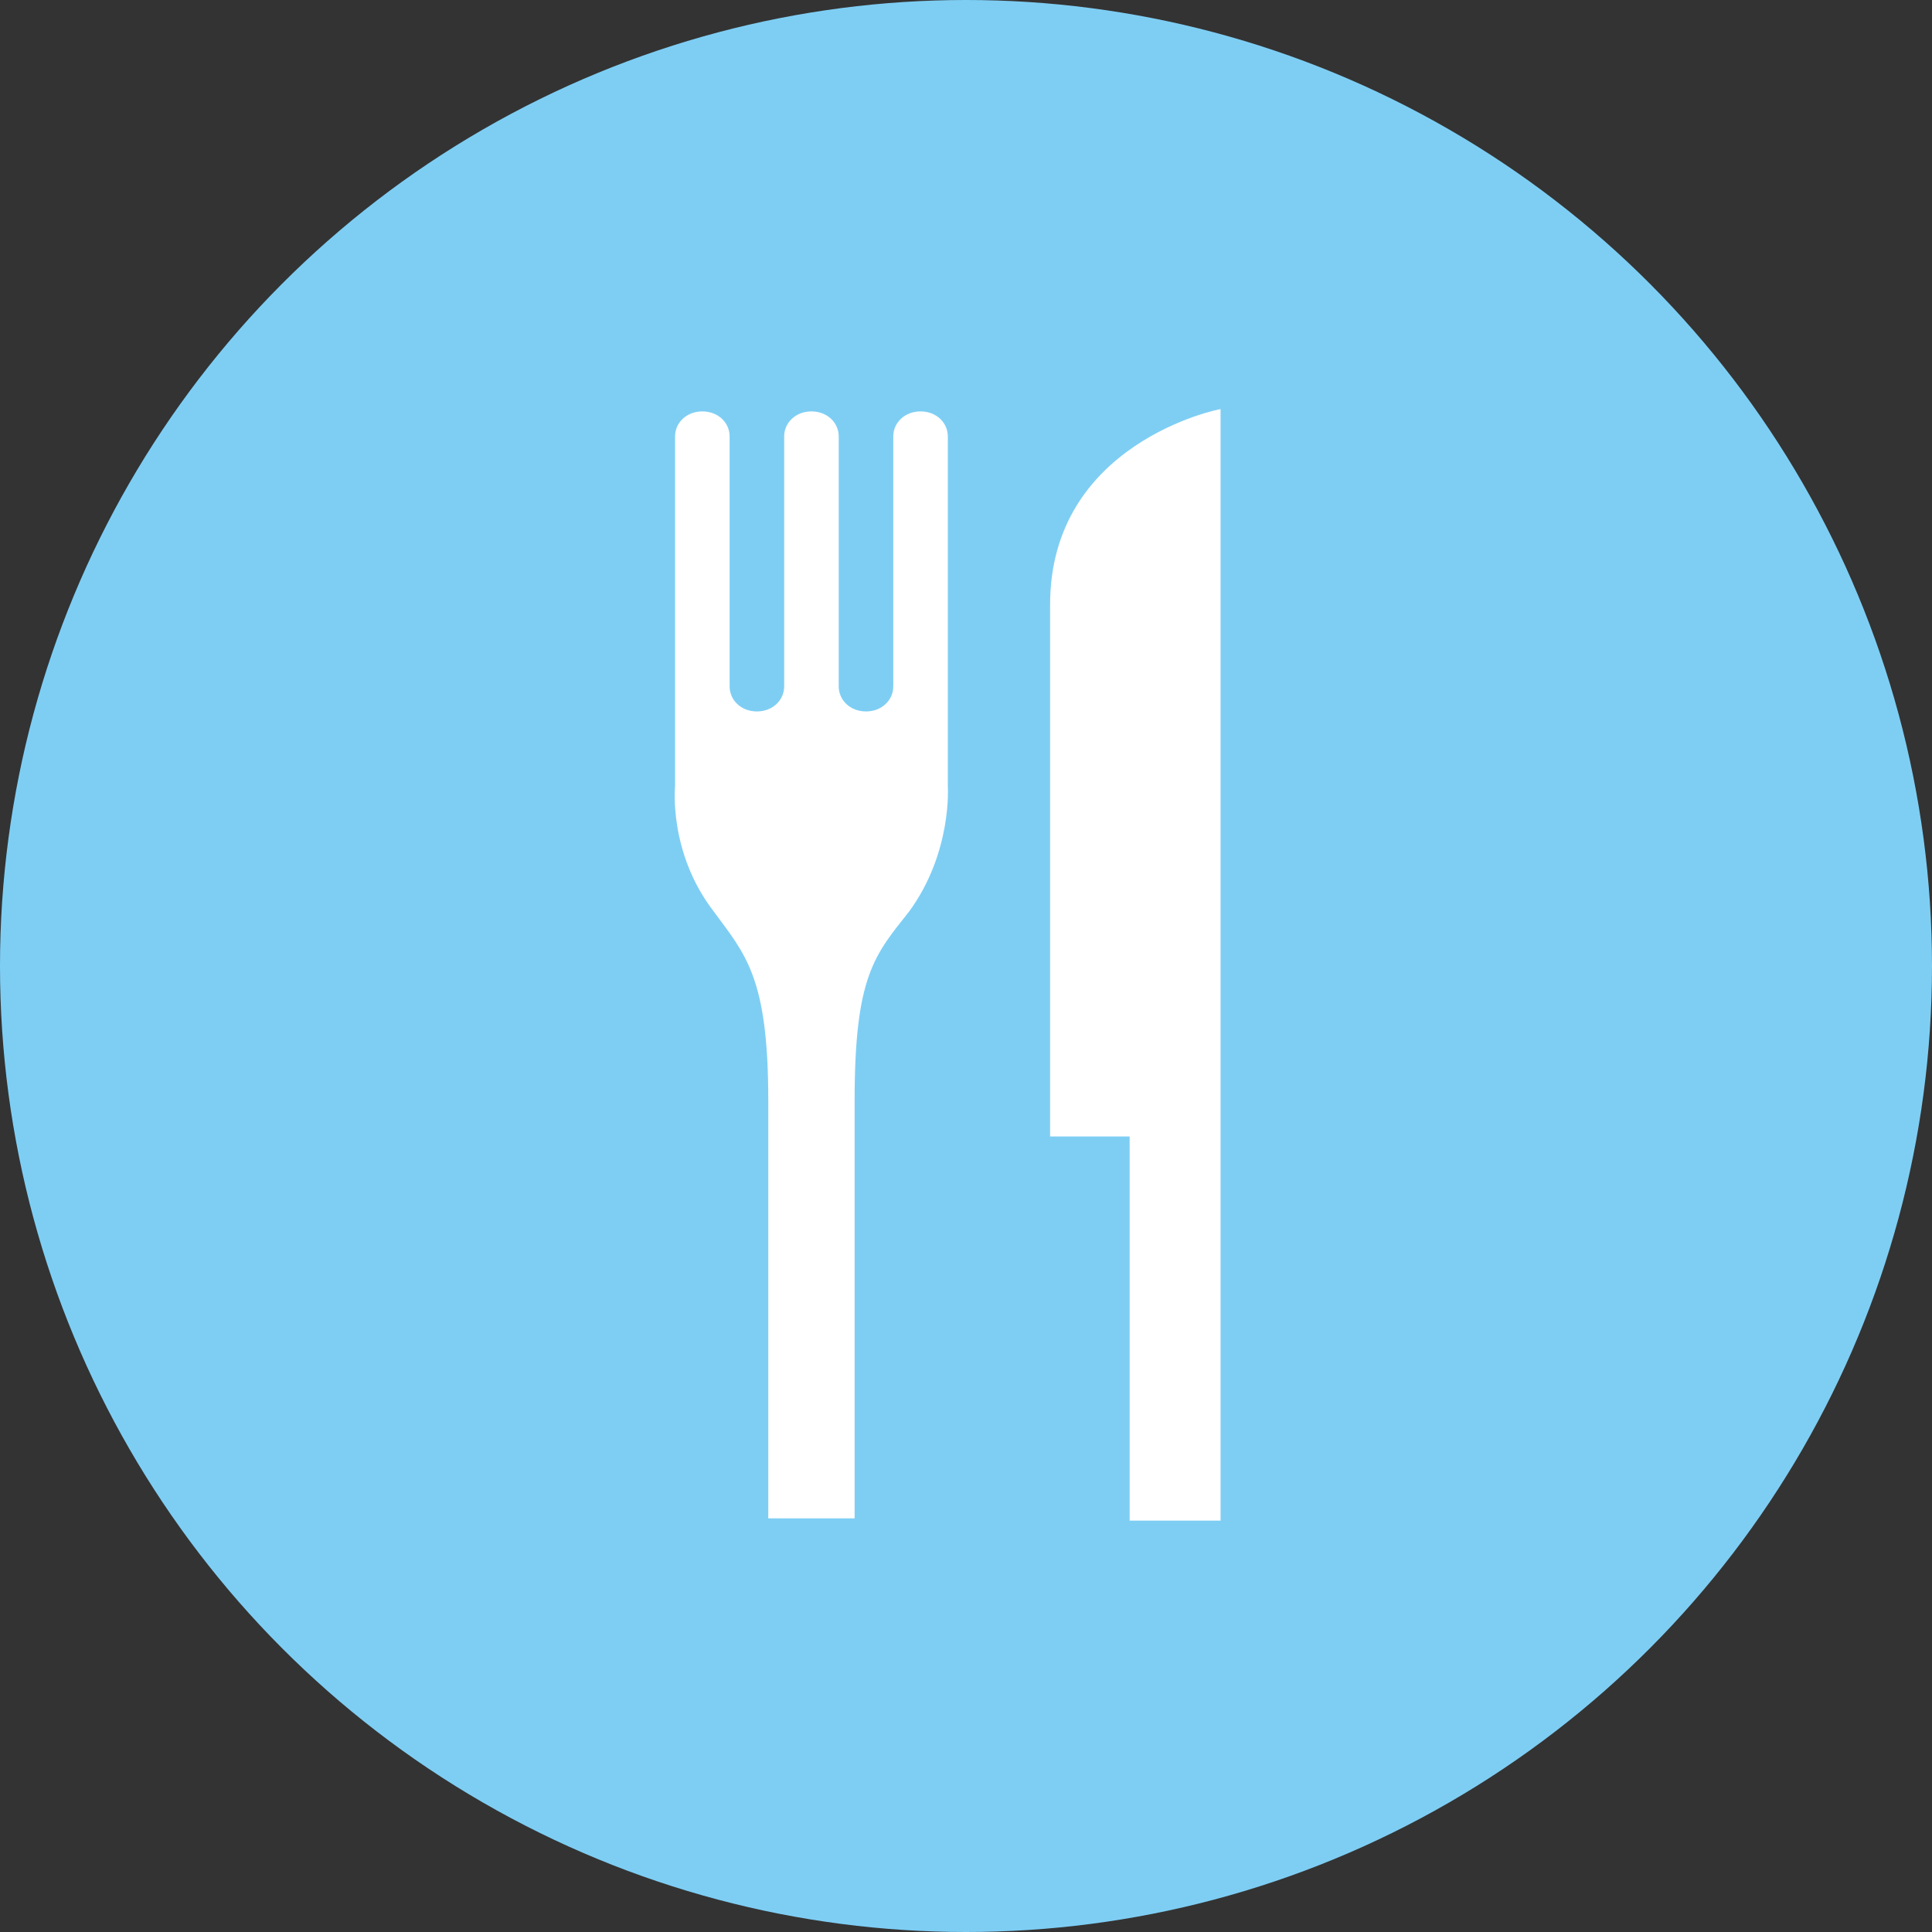 <?xml version="1.0" encoding="UTF-8"?>
<!-- Generator: Adobe Illustrator 24.0.3, SVG Export Plug-In . SVG Version: 6.00 Build 0)  -->
<svg version="1.1" id="レイヤー_1" xmlns="http://www.w3.org/2000/svg" xmlns:xlink="http://www.w3.org/1999/xlink" x="0px" y="0px" viewBox="0 0 85 85" style="enable-background:new 0 0 85 85;" xml:space="preserve">
<rect x="0" y="0" width="85" height="85" fill="#333333" stroke="none"/>
<style type="text/css">
	.st0{fill:#7ECEF4;}
	.st1{fill:#FFFFFF;}
</style>
<circle class="st0" cx="42.5" cy="42.5" r="42.5"/>
<g>
	<path class="st1" d="M37.6,66.8V48.4c0-5.5,0.9-6.4,2.4-8.3c1.9-2.6,1.7-5.5,1.7-5.5v-4.4v-6v-5c0-0.6-0.5-1.1-1.2-1.1   c-0.7,0-1.2,0.5-1.2,1.1v5v6c0,0.6-0.5,1.1-1.2,1.1c-0.7,0-1.2-0.5-1.2-1.1v-6v-5c0-0.6-0.5-1.1-1.2-1.1c-0.7,0-1.2,0.5-1.2,1.1v5   v6c0,0.6-0.5,1.1-1.2,1.1c-0.7,0-1.2-0.5-1.2-1.1v-6v-5c0-0.6-0.5-1.1-1.2-1.1c-0.7,0-1.2,0.5-1.2,1.1v5v6v4.4c0,0-0.3,2.9,1.7,5.5   c1.4,1.9,2.4,2.9,2.4,8.3v18.4H37.6z"/>
	<path class="st1" d="M46.2,26.6V50h3.5v16.9h4V50V18C53.6,18,46.2,19.5,46.2,26.6z"/>
</g>
</svg>
